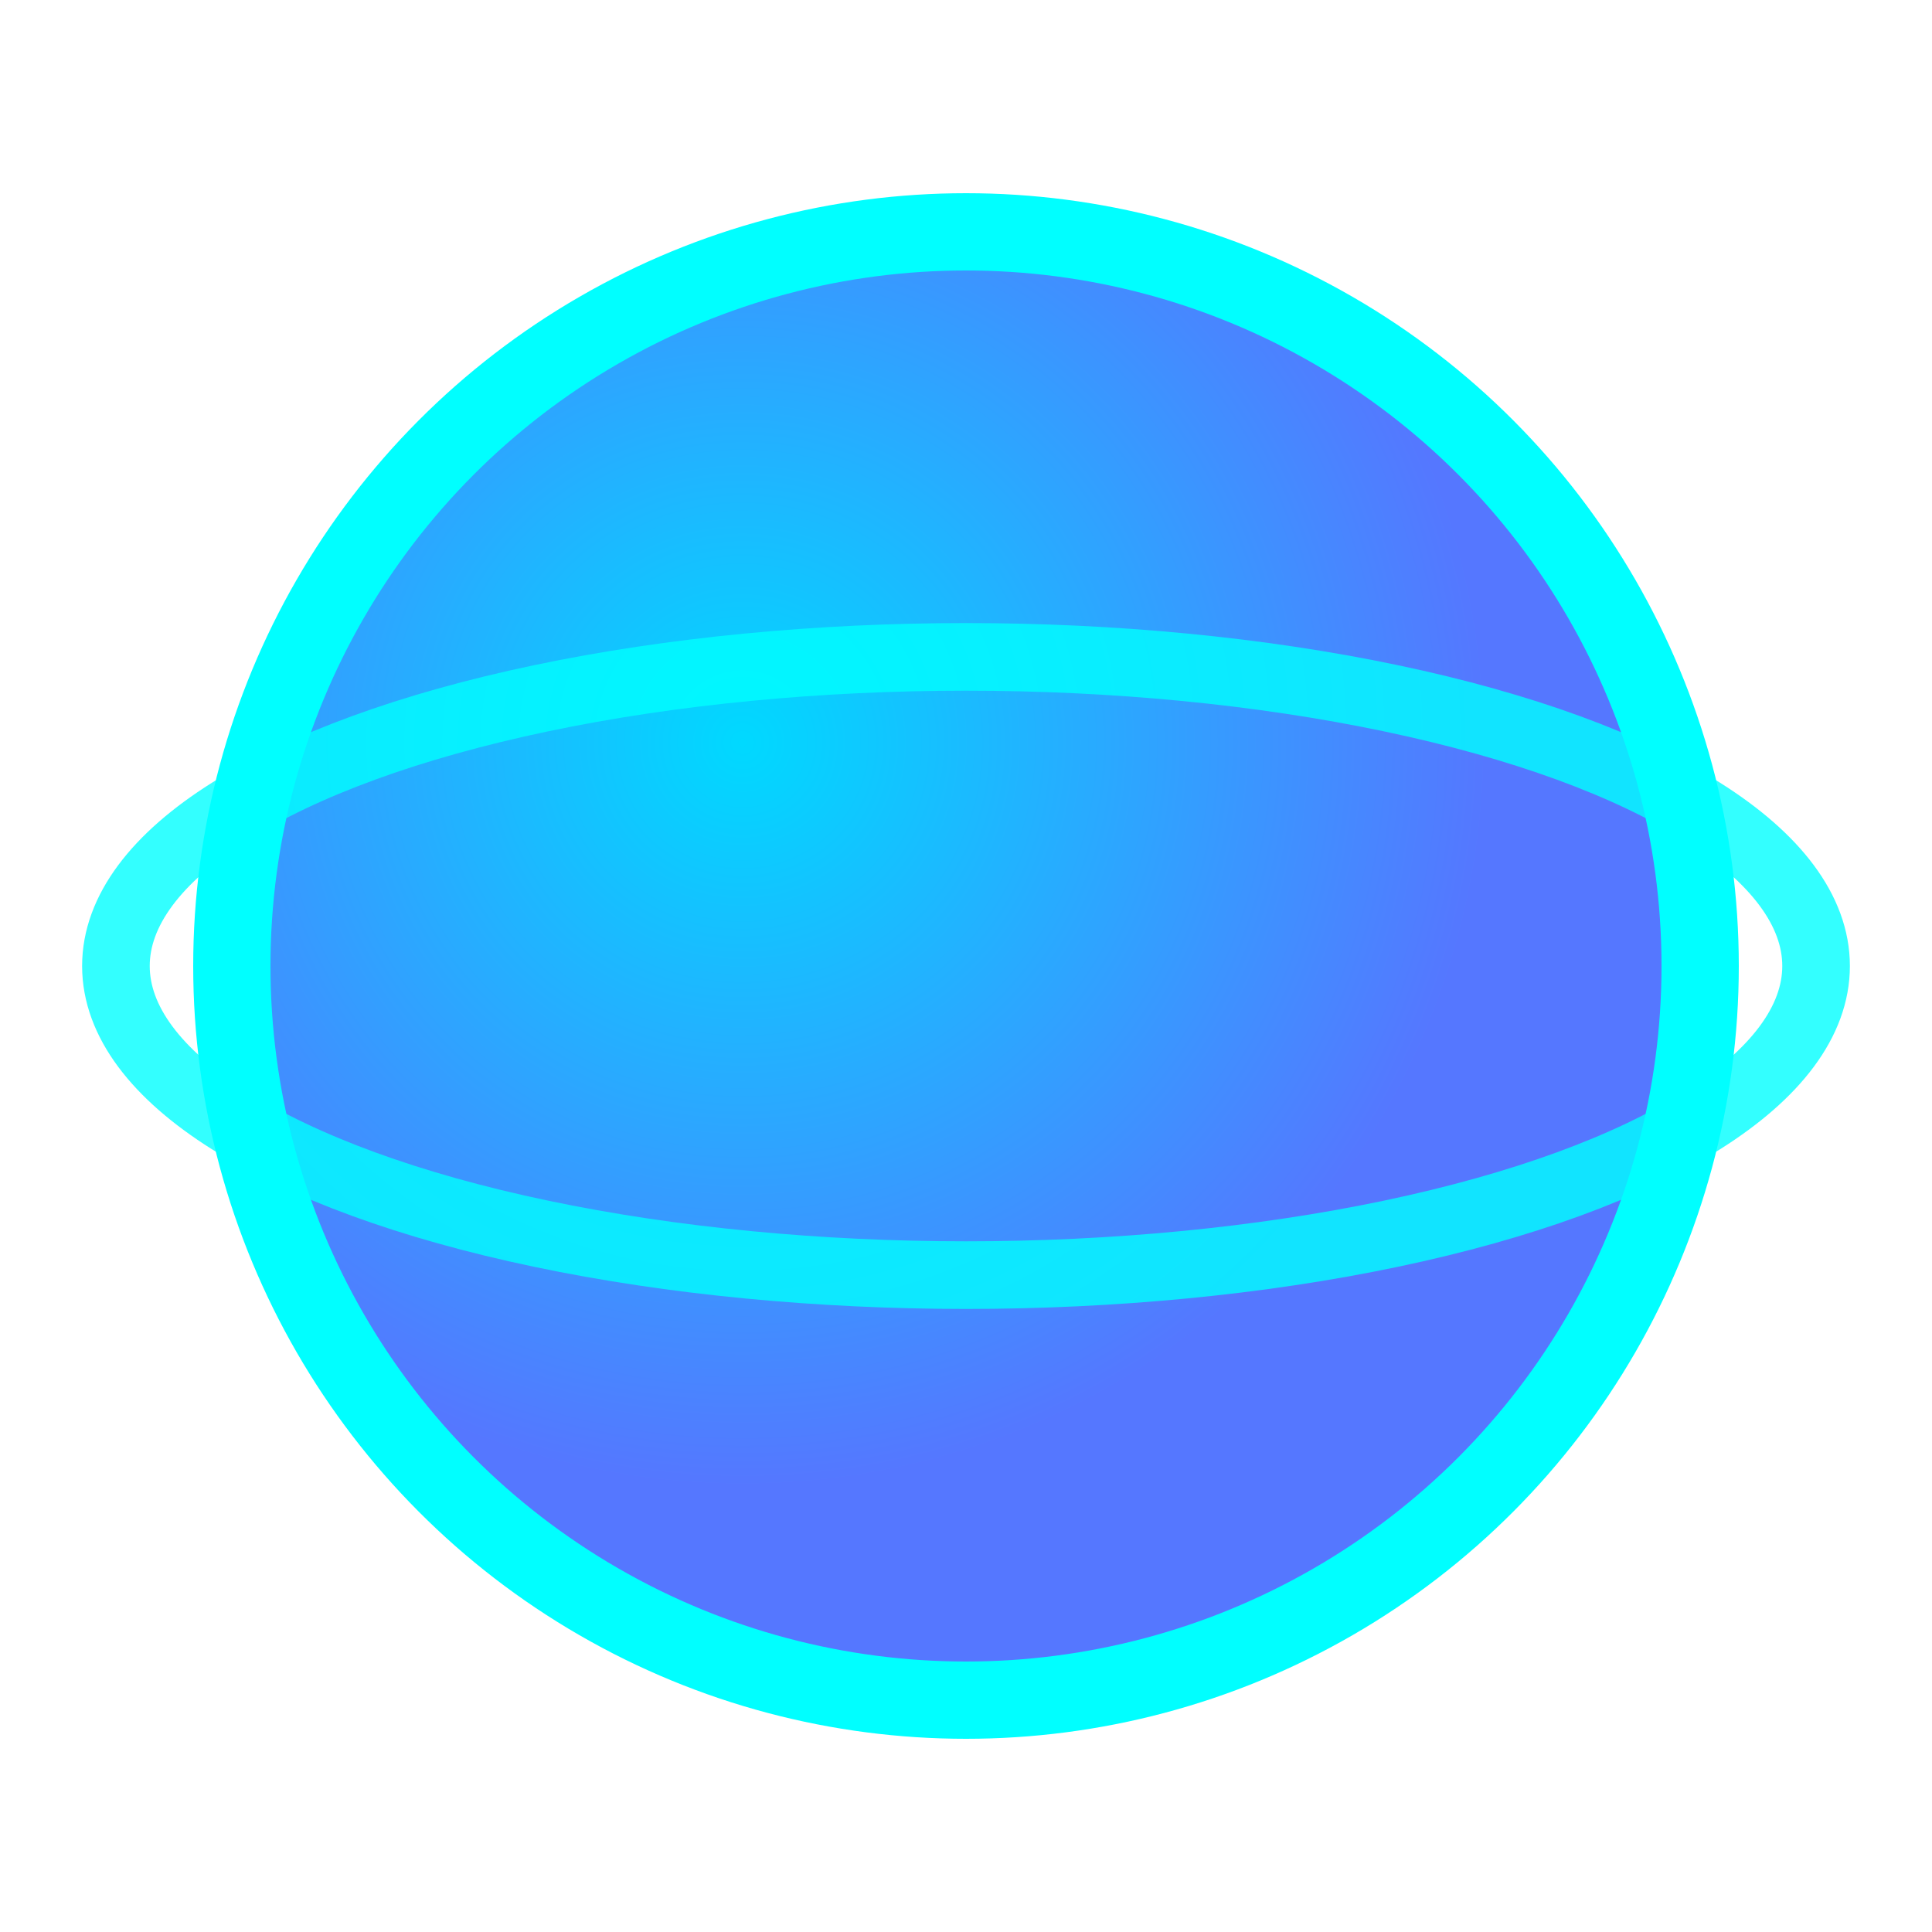 <svg xmlns="http://www.w3.org/2000/svg" viewBox="0 0 100 100">
  <defs>
    <radialGradient id="planetGradient" cx="35%" cy="35%">
      <stop offset="0%" style="stop-color:#00d9ff;stop-opacity:1" />
      <stop offset="100%" style="stop-color:#5577ff;stop-opacity:1" />
    </radialGradient>
  </defs>

  <!-- Simple planet circle -->
  <circle cx="50" cy="50" r="38" fill="url(#planetGradient)" stroke="#00ffff" stroke-width="4"/>

  <!-- Single bold orbital ring -->
  <ellipse cx="50" cy="50" rx="44" ry="16" fill="none" stroke="#00ffff" stroke-width="3.5" opacity="0.8"/>
</svg>
